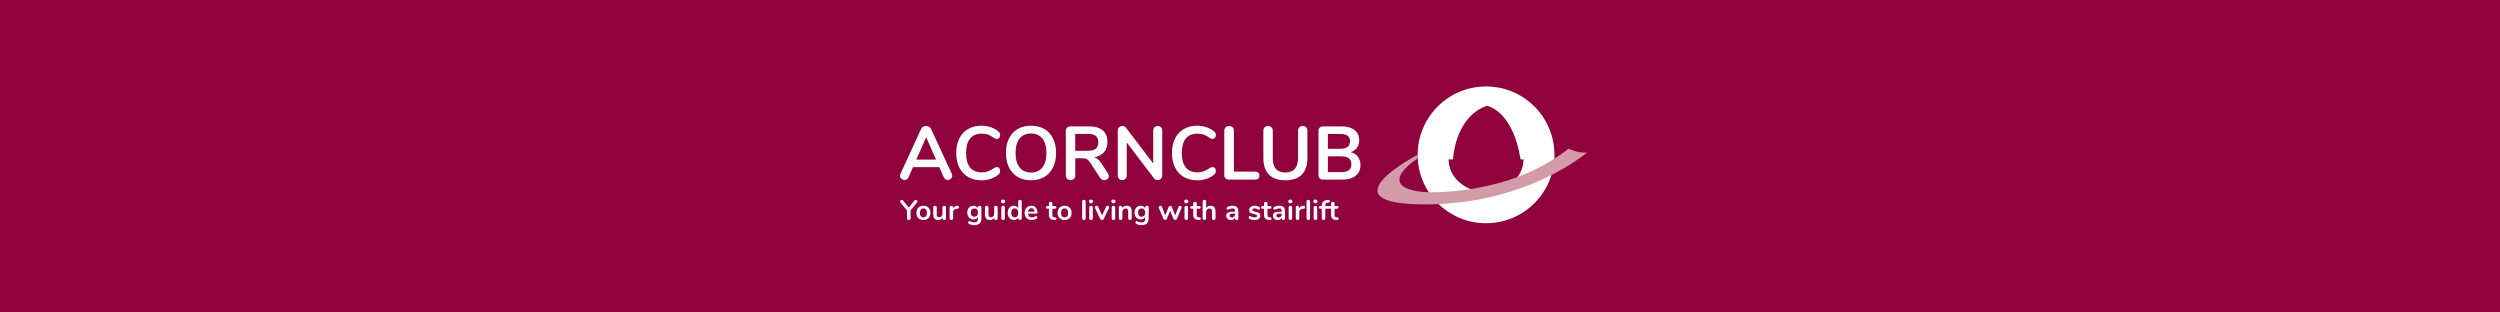 <svg width="800" height="100" viewBox="0 0 800 100" fill="none" xmlns="http://www.w3.org/2000/svg">
<rect width="800" height="100" fill="#8F023D"/>
<path d="M304.723 56.244C304.723 56.615 304.576 56.928 304.28 57.188C303.984 57.445 303.647 57.576 303.263 57.576C303.009 57.576 302.769 57.507 302.544 57.371C302.321 57.235 302.145 57.02 302.018 56.731L300.583 53.493H292.162L290.726 56.731C290.599 57.02 290.423 57.235 290.201 57.371C289.978 57.507 289.731 57.576 289.46 57.576C289.093 57.576 288.758 57.447 288.455 57.188C288.152 56.931 288 56.617 288 56.244C288 56.034 288.049 55.825 288.144 55.617L294.746 41.289C294.891 40.968 295.108 40.721 295.404 40.553C295.7 40.385 296.013 40.299 296.348 40.299C296.683 40.299 296.998 40.383 297.292 40.553C297.588 40.721 297.805 40.968 297.949 41.289L304.576 55.617C304.674 55.827 304.723 56.034 304.723 56.244ZM293.216 51.075H299.531L296.375 43.9L293.216 51.075Z" fill="white"/>
<path d="M309.782 56.633C308.562 55.924 307.625 54.908 306.97 53.587C306.317 52.266 305.989 50.72 305.989 48.949C305.989 47.178 306.317 45.634 306.97 44.323C307.623 43.011 308.562 41.998 309.782 41.29C311.002 40.581 312.425 40.227 314.051 40.227C315.102 40.227 316.093 40.386 317.017 40.699C317.941 41.013 318.763 41.47 319.482 42.065C319.69 42.226 319.831 42.396 319.912 42.572C319.993 42.749 320.032 42.967 320.032 43.224C320.032 43.579 319.937 43.876 319.746 44.118C319.555 44.36 319.323 44.481 319.051 44.481C318.731 44.481 318.406 44.367 318.071 44.142C317.386 43.626 316.748 43.268 316.156 43.068C315.567 42.868 314.912 42.767 314.195 42.767C312.537 42.767 311.281 43.29 310.427 44.337C309.574 45.385 309.148 46.923 309.148 48.954C309.148 50.999 309.574 52.545 310.427 53.592C311.281 54.639 312.535 55.163 314.195 55.163C314.88 55.163 315.516 55.059 316.098 54.849C316.68 54.639 317.337 54.286 318.071 53.787C318.23 53.691 318.389 53.609 318.55 53.545C318.709 53.481 318.878 53.449 319.051 53.449C319.323 53.449 319.553 53.57 319.746 53.812C319.937 54.054 320.032 54.353 320.032 54.706C320.032 54.948 319.993 55.16 319.912 55.346C319.831 55.531 319.69 55.704 319.482 55.864C318.763 56.46 317.944 56.916 317.017 57.23C316.093 57.544 315.102 57.702 314.051 57.702C312.425 57.694 311.002 57.341 309.782 56.633Z" fill="white"/>
<path d="M325.665 56.633C324.461 55.924 323.532 54.908 322.877 53.587C322.224 52.266 321.896 50.72 321.896 48.949C321.896 47.178 322.219 45.634 322.865 44.323C323.51 43.011 324.439 41.998 325.652 41.29C326.865 40.581 328.291 40.227 329.934 40.227C331.577 40.227 333 40.583 334.203 41.29C335.406 41.998 336.333 43.009 336.978 44.323C337.624 45.637 337.947 47.178 337.947 48.949C337.947 50.722 337.619 52.268 336.966 53.587C336.313 54.908 335.384 55.924 334.179 56.633C332.976 57.341 331.56 57.694 329.934 57.694C328.291 57.694 326.868 57.341 325.665 56.633ZM333.558 53.587C334.426 52.508 334.861 50.962 334.861 48.949C334.861 46.936 334.426 45.392 333.558 44.323C332.687 43.251 331.479 42.715 329.934 42.715C328.371 42.715 327.156 43.251 326.286 44.323C325.415 45.395 324.982 46.936 324.982 48.949C324.982 50.962 325.418 52.508 326.286 53.587C327.154 54.666 328.371 55.205 329.934 55.205C331.482 55.205 332.69 54.666 333.558 53.587Z" fill="white"/>
<path d="M354.837 56.366C354.837 56.736 354.69 57.043 354.394 57.285C354.098 57.527 353.751 57.648 353.355 57.648C353.101 57.648 352.856 57.589 352.626 57.468C352.394 57.346 352.198 57.166 352.039 56.924L348.858 52.044C348.538 51.527 348.2 51.167 347.841 50.957C347.482 50.747 347.015 50.643 346.442 50.643H344.097V56.055C344.097 56.539 343.961 56.922 343.692 57.203C343.42 57.485 343.053 57.626 342.591 57.626C342.129 57.626 341.757 57.485 341.479 57.203C341.2 56.922 341.061 56.539 341.061 56.055V41.917C341.061 41.45 341.193 41.087 341.454 40.83C341.718 40.574 342.08 40.443 342.542 40.443H348.523C350.438 40.443 351.893 40.875 352.888 41.734C353.886 42.596 354.382 43.841 354.382 45.466C354.382 46.788 354.01 47.87 353.269 48.717C352.528 49.561 351.479 50.107 350.125 50.347C350.587 50.46 350.993 50.66 351.345 50.952C351.695 51.241 352.039 51.644 352.374 52.16L354.551 55.519C354.741 55.81 354.837 56.092 354.837 56.366ZM350.651 47.583C351.193 47.141 351.465 46.459 351.465 45.541C351.465 44.607 351.193 43.925 350.651 43.498C350.108 43.071 349.254 42.858 348.09 42.858H344.071V48.247H348.09C349.254 48.247 350.108 48.025 350.651 47.583Z" fill="white"/>
<path d="M371.519 40.743C371.783 41.025 371.913 41.4 371.913 41.867V56.049C371.913 56.516 371.779 56.893 371.507 57.185C371.236 57.474 370.886 57.62 370.456 57.62C369.945 57.62 369.553 57.434 369.284 57.064L360.553 45.586V56.049C360.553 56.516 360.426 56.893 360.171 57.185C359.917 57.474 359.565 57.62 359.12 57.62C358.672 57.62 358.323 57.474 358.068 57.185C357.814 56.896 357.685 56.516 357.685 56.049V41.867C357.685 41.4 357.819 41.025 358.09 40.743C358.362 40.461 358.721 40.321 359.166 40.321C359.66 40.321 360.044 40.506 360.316 40.876L369.023 52.304V41.867C369.023 41.4 369.155 41.025 369.417 40.743C369.681 40.461 370.028 40.321 370.458 40.321C370.901 40.321 371.258 40.461 371.519 40.743Z" fill="white"/>
<path d="M378.816 56.633C377.596 55.924 376.66 54.908 376.007 53.587C375.354 52.266 375.026 50.72 375.026 48.949C375.026 47.178 375.354 45.634 376.007 44.323C376.66 43.011 377.596 41.998 378.816 41.29C380.037 40.581 381.46 40.227 383.086 40.227C384.137 40.227 385.127 40.386 386.052 40.699C386.976 41.013 387.798 41.47 388.516 42.065C388.724 42.226 388.866 42.396 388.947 42.572C389.027 42.749 389.067 42.967 389.067 43.224C389.067 43.579 388.971 43.876 388.78 44.118C388.59 44.36 388.357 44.481 388.086 44.481C387.768 44.481 387.441 44.367 387.106 44.142C386.421 43.626 385.783 43.268 385.191 43.068C384.602 42.868 383.946 42.767 383.23 42.767C381.572 42.767 380.315 43.29 379.462 44.337C378.609 45.385 378.183 46.923 378.183 48.954C378.183 50.999 378.609 52.545 379.462 53.592C380.315 54.639 381.57 55.163 383.23 55.163C383.915 55.163 384.55 55.059 385.132 54.849C385.714 54.639 386.372 54.286 387.106 53.787C387.264 53.691 387.423 53.609 387.585 53.545C387.744 53.481 387.912 53.449 388.086 53.449C388.357 53.449 388.587 53.57 388.78 53.812C388.971 54.054 389.067 54.353 389.067 54.706C389.067 54.948 389.027 55.16 388.947 55.346C388.866 55.531 388.724 55.704 388.516 55.864C387.798 56.46 386.978 56.916 386.052 57.23C385.127 57.544 384.137 57.702 383.086 57.702C381.46 57.694 380.037 57.341 378.816 56.633Z" fill="white"/>
<path d="M392.152 57.089C391.898 56.832 391.769 56.476 391.769 56.026V41.867C391.769 41.4 391.908 41.025 392.187 40.743C392.465 40.461 392.837 40.321 393.299 40.321C393.778 40.321 394.155 40.461 394.436 40.743C394.715 41.025 394.854 41.4 394.854 41.867V54.915H401.576C402.532 54.915 403.012 55.342 403.012 56.197C403.012 57.051 402.532 57.476 401.576 57.476H393.228C392.766 57.476 392.407 57.348 392.152 57.089Z" fill="white"/>
<path d="M406.073 55.881C404.877 54.673 404.278 52.91 404.278 50.59V41.867C404.278 41.4 404.413 41.025 404.684 40.743C404.956 40.461 405.322 40.321 405.785 40.321C406.247 40.321 406.613 40.461 406.885 40.743C407.156 41.025 407.291 41.4 407.291 41.867V50.758C407.291 52.225 407.633 53.332 408.32 54.08C409.005 54.829 410.01 55.204 411.335 55.204C412.643 55.204 413.638 54.826 414.326 54.068C415.01 53.312 415.355 52.208 415.355 50.758V41.867C415.355 41.4 415.489 41.025 415.761 40.743C416.032 40.461 416.399 40.321 416.861 40.321C417.323 40.321 417.69 40.461 417.962 40.743C418.233 41.025 418.367 41.4 418.367 41.867V50.59C418.367 52.895 417.768 54.653 416.573 55.871C415.377 57.089 413.631 57.696 411.335 57.696C409.024 57.694 407.269 57.089 406.073 55.881Z" fill="white"/>
<path d="M434.55 50.181C435.083 50.905 435.352 51.792 435.352 52.839C435.352 54.289 434.839 55.425 433.809 56.245C432.78 57.067 431.364 57.477 429.565 57.477H423.393C422.931 57.477 422.566 57.349 422.305 57.09C422.041 56.833 421.911 56.47 421.911 56.003V41.917C421.911 41.45 422.043 41.087 422.305 40.83C422.569 40.574 422.931 40.443 423.393 40.443H429.325C431.078 40.443 432.455 40.833 433.452 41.613C434.45 42.394 434.946 43.486 434.946 44.888C434.946 45.79 434.712 46.573 434.24 47.232C433.77 47.892 433.12 48.376 432.291 48.682C433.264 48.956 434.017 49.455 434.55 50.181ZM424.924 47.62H428.824C430.944 47.62 432.005 46.822 432.005 45.227C432.005 44.422 431.741 43.826 431.215 43.439C430.689 43.051 429.892 42.858 428.824 42.858H424.924V47.62ZM431.67 54.457C432.181 54.054 432.435 53.427 432.435 52.572C432.435 51.718 432.176 51.083 431.658 50.663C431.139 50.243 430.33 50.036 429.23 50.036H424.924V55.062H429.23C430.345 55.062 431.159 54.859 431.67 54.457Z" fill="white"/>
<path d="M292.644 64.153C292.752 64.021 292.881 63.955 293.031 63.955C293.169 63.955 293.292 64.009 293.4 64.117C293.508 64.219 293.562 64.342 293.562 64.486C293.562 64.606 293.517 64.72 293.427 64.828L291.384 67.321V69.814C291.384 70 291.33 70.144 291.222 70.246C291.114 70.348 290.976 70.399 290.808 70.399C290.634 70.399 290.493 70.348 290.385 70.246C290.277 70.144 290.223 70 290.223 69.814V67.321L288.18 64.828C288.09 64.72 288.045 64.606 288.045 64.486C288.045 64.342 288.099 64.219 288.207 64.117C288.315 64.009 288.438 63.955 288.576 63.955C288.726 63.955 288.855 64.021 288.963 64.153L290.808 66.439L292.644 64.153ZM295.496 70.417C295.046 70.417 294.65 70.324 294.308 70.138C293.972 69.952 293.711 69.685 293.525 69.337C293.339 68.989 293.246 68.584 293.246 68.122C293.246 67.66 293.339 67.258 293.525 66.916C293.711 66.568 293.972 66.301 294.308 66.115C294.65 65.929 295.046 65.836 295.496 65.836C295.946 65.836 296.339 65.929 296.675 66.115C297.017 66.301 297.278 66.568 297.458 66.916C297.644 67.258 297.737 67.66 297.737 68.122C297.737 68.584 297.644 68.989 297.458 69.337C297.278 69.685 297.017 69.952 296.675 70.138C296.339 70.324 295.946 70.417 295.496 70.417ZM295.487 69.544C295.853 69.544 296.132 69.424 296.324 69.184C296.516 68.944 296.612 68.59 296.612 68.122C296.612 67.66 296.516 67.309 296.324 67.069C296.132 66.823 295.856 66.7 295.496 66.7C295.136 66.7 294.857 66.823 294.659 67.069C294.467 67.309 294.371 67.66 294.371 68.122C294.371 68.59 294.467 68.944 294.659 69.184C294.851 69.424 295.127 69.544 295.487 69.544ZM302.14 65.854C302.314 65.854 302.452 65.902 302.554 65.998C302.656 66.094 302.707 66.223 302.707 66.385V69.877C302.707 70.033 302.653 70.159 302.545 70.255C302.443 70.351 302.308 70.399 302.14 70.399C301.978 70.399 301.849 70.354 301.753 70.264C301.657 70.174 301.609 70.051 301.609 69.895V69.67C301.471 69.91 301.285 70.096 301.051 70.228C300.817 70.354 300.553 70.417 300.259 70.417C299.179 70.417 298.639 69.811 298.639 68.599V66.385C298.639 66.223 298.69 66.094 298.792 65.998C298.894 65.902 299.029 65.854 299.197 65.854C299.371 65.854 299.509 65.902 299.611 65.998C299.713 66.094 299.764 66.223 299.764 66.385V68.608C299.764 68.92 299.827 69.151 299.953 69.301C300.079 69.451 300.277 69.526 300.547 69.526C300.859 69.526 301.108 69.424 301.294 69.22C301.486 69.01 301.582 68.734 301.582 68.392V66.385C301.582 66.223 301.633 66.094 301.735 65.998C301.837 65.902 301.972 65.854 302.14 65.854ZM306.335 65.854C306.491 65.842 306.614 65.875 306.704 65.953C306.794 66.031 306.839 66.148 306.839 66.304C306.839 66.466 306.8 66.586 306.722 66.664C306.644 66.742 306.503 66.793 306.299 66.817L306.029 66.844C305.675 66.88 305.414 67 305.246 67.204C305.084 67.408 305.003 67.663 305.003 67.969V69.859C305.003 70.033 304.949 70.168 304.841 70.264C304.733 70.354 304.598 70.399 304.436 70.399C304.274 70.399 304.139 70.354 304.031 70.264C303.929 70.168 303.878 70.033 303.878 69.859V66.376C303.878 66.208 303.929 66.079 304.031 65.989C304.139 65.899 304.271 65.854 304.427 65.854C304.583 65.854 304.709 65.899 304.805 65.989C304.901 66.073 304.949 66.196 304.949 66.358V66.718C305.063 66.454 305.231 66.25 305.453 66.106C305.681 65.962 305.933 65.881 306.209 65.863L306.335 65.854ZM313.493 65.854C313.661 65.854 313.796 65.902 313.898 65.998C314 66.094 314.051 66.223 314.051 66.385V69.94C314.051 70.63 313.859 71.152 313.475 71.506C313.091 71.86 312.524 72.037 311.774 72.037C311.12 72.037 310.574 71.914 310.136 71.668C309.914 71.536 309.803 71.377 309.803 71.191C309.803 71.059 309.833 70.954 309.893 70.876C309.959 70.798 310.043 70.759 310.145 70.759C310.199 70.759 310.265 70.771 310.343 70.795C310.421 70.825 310.502 70.858 310.586 70.894C310.802 70.984 310.994 71.053 311.162 71.101C311.336 71.149 311.534 71.173 311.756 71.173C312.542 71.173 312.935 70.789 312.935 70.021V69.445C312.803 69.691 312.611 69.883 312.359 70.021C312.107 70.153 311.819 70.219 311.495 70.219C311.111 70.219 310.769 70.129 310.469 69.949C310.175 69.763 309.944 69.505 309.776 69.175C309.608 68.845 309.524 68.464 309.524 68.032C309.524 67.6 309.605 67.219 309.767 66.889C309.935 66.553 310.169 66.295 310.469 66.115C310.769 65.929 311.111 65.836 311.495 65.836C311.819 65.836 312.107 65.905 312.359 66.043C312.611 66.175 312.803 66.364 312.935 66.61V66.376C312.935 66.22 312.986 66.094 313.088 65.998C313.19 65.902 313.325 65.854 313.493 65.854ZM311.792 69.346C312.152 69.346 312.431 69.229 312.629 68.995C312.833 68.761 312.935 68.44 312.935 68.032C312.935 67.618 312.833 67.294 312.629 67.06C312.431 66.826 312.152 66.709 311.792 66.709C311.438 66.709 311.159 66.826 310.955 67.06C310.751 67.294 310.649 67.618 310.649 68.032C310.649 68.44 310.751 68.761 310.955 68.995C311.159 69.229 311.438 69.346 311.792 69.346ZM318.69 65.854C318.864 65.854 319.002 65.902 319.104 65.998C319.206 66.094 319.257 66.223 319.257 66.385V69.877C319.257 70.033 319.203 70.159 319.095 70.255C318.993 70.351 318.858 70.399 318.69 70.399C318.528 70.399 318.399 70.354 318.303 70.264C318.207 70.174 318.159 70.051 318.159 69.895V69.67C318.021 69.91 317.835 70.096 317.601 70.228C317.367 70.354 317.103 70.417 316.809 70.417C315.729 70.417 315.189 69.811 315.189 68.599V66.385C315.189 66.223 315.24 66.094 315.342 65.998C315.444 65.902 315.579 65.854 315.747 65.854C315.921 65.854 316.059 65.902 316.161 65.998C316.263 66.094 316.314 66.223 316.314 66.385V68.608C316.314 68.92 316.377 69.151 316.503 69.301C316.629 69.451 316.827 69.526 317.097 69.526C317.409 69.526 317.658 69.424 317.844 69.22C318.036 69.01 318.132 68.734 318.132 68.392V66.385C318.132 66.223 318.183 66.094 318.285 65.998C318.387 65.902 318.522 65.854 318.69 65.854ZM320.986 70.399C320.824 70.399 320.689 70.354 320.581 70.264C320.479 70.168 320.428 70.033 320.428 69.859V66.385C320.428 66.211 320.479 66.079 320.581 65.989C320.689 65.899 320.824 65.854 320.986 65.854C321.148 65.854 321.283 65.899 321.391 65.989C321.499 66.079 321.553 66.211 321.553 66.385V69.859C321.553 70.033 321.499 70.168 321.391 70.264C321.283 70.354 321.148 70.399 320.986 70.399ZM320.986 65.053C320.782 65.053 320.62 64.999 320.5 64.891C320.38 64.777 320.32 64.63 320.32 64.45C320.32 64.27 320.38 64.126 320.5 64.018C320.62 63.91 320.782 63.856 320.986 63.856C321.184 63.856 321.343 63.91 321.463 64.018C321.589 64.126 321.652 64.27 321.652 64.45C321.652 64.63 321.592 64.777 321.472 64.891C321.352 64.999 321.19 65.053 320.986 65.053ZM326.385 63.955C326.553 63.955 326.691 64.003 326.799 64.099C326.907 64.195 326.961 64.321 326.961 64.477V69.859C326.961 70.021 326.91 70.15 326.808 70.246C326.706 70.342 326.571 70.39 326.403 70.39C326.235 70.39 326.1 70.342 325.998 70.246C325.896 70.15 325.845 70.021 325.845 69.859V69.634C325.713 69.88 325.521 70.072 325.269 70.21C325.023 70.348 324.741 70.417 324.423 70.417C324.045 70.417 323.706 70.321 323.406 70.129C323.112 69.937 322.881 69.667 322.713 69.319C322.551 68.965 322.47 68.56 322.47 68.104C322.47 67.648 322.551 67.249 322.713 66.907C322.881 66.565 323.112 66.301 323.406 66.115C323.7 65.929 324.039 65.836 324.423 65.836C324.741 65.836 325.023 65.902 325.269 66.034C325.515 66.166 325.704 66.352 325.836 66.592V64.459C325.836 64.309 325.884 64.189 325.98 64.099C326.082 64.003 326.217 63.955 326.385 63.955ZM324.72 69.544C325.08 69.544 325.356 69.421 325.548 69.175C325.746 68.929 325.845 68.578 325.845 68.122C325.845 67.666 325.746 67.318 325.548 67.078C325.356 66.832 325.083 66.709 324.729 66.709C324.369 66.709 324.09 66.829 323.892 67.069C323.694 67.309 323.595 67.654 323.595 68.104C323.595 68.56 323.694 68.914 323.892 69.166C324.09 69.418 324.366 69.544 324.72 69.544ZM331.601 69.139C331.703 69.139 331.784 69.178 331.844 69.256C331.91 69.334 331.943 69.439 331.943 69.571C331.943 69.757 331.832 69.913 331.61 70.039C331.406 70.153 331.175 70.246 330.917 70.318C330.659 70.384 330.413 70.417 330.179 70.417C329.471 70.417 328.91 70.213 328.496 69.805C328.082 69.397 327.875 68.839 327.875 68.131C327.875 67.681 327.965 67.282 328.145 66.934C328.325 66.586 328.577 66.316 328.901 66.124C329.231 65.932 329.603 65.836 330.017 65.836C330.413 65.836 330.758 65.923 331.052 66.097C331.346 66.271 331.574 66.517 331.736 66.835C331.898 67.153 331.979 67.528 331.979 67.96C331.979 68.218 331.865 68.347 331.637 68.347H328.982C329.018 68.761 329.135 69.067 329.333 69.265C329.531 69.457 329.819 69.553 330.197 69.553C330.389 69.553 330.557 69.529 330.701 69.481C330.851 69.433 331.019 69.367 331.205 69.283C331.385 69.187 331.517 69.139 331.601 69.139ZM330.044 66.628C329.738 66.628 329.492 66.724 329.306 66.916C329.126 67.108 329.018 67.384 328.982 67.744H331.016C331.004 67.378 330.914 67.102 330.746 66.916C330.578 66.724 330.344 66.628 330.044 66.628ZM337.629 69.562C337.929 69.58 338.079 69.715 338.079 69.967C338.079 70.111 338.019 70.222 337.899 70.3C337.785 70.372 337.62 70.402 337.404 70.39L337.161 70.372C336.153 70.3 335.649 69.76 335.649 68.752V66.79H335.199C335.037 66.79 334.911 66.754 334.821 66.682C334.737 66.61 334.695 66.505 334.695 66.367C334.695 66.229 334.737 66.124 334.821 66.052C334.911 65.98 335.037 65.944 335.199 65.944H335.649V65.116C335.649 64.954 335.7 64.825 335.802 64.729C335.904 64.633 336.042 64.585 336.216 64.585C336.384 64.585 336.519 64.633 336.621 64.729C336.723 64.825 336.774 64.954 336.774 65.116V65.944H337.539C337.701 65.944 337.824 65.98 337.908 66.052C337.998 66.124 338.043 66.229 338.043 66.367C338.043 66.505 337.998 66.61 337.908 66.682C337.824 66.754 337.701 66.79 337.539 66.79H336.774V68.833C336.774 69.277 336.978 69.514 337.386 69.544L337.629 69.562ZM340.672 70.417C340.222 70.417 339.826 70.324 339.484 70.138C339.148 69.952 338.887 69.685 338.701 69.337C338.515 68.989 338.422 68.584 338.422 68.122C338.422 67.66 338.515 67.258 338.701 66.916C338.887 66.568 339.148 66.301 339.484 66.115C339.826 65.929 340.222 65.836 340.672 65.836C341.122 65.836 341.515 65.929 341.851 66.115C342.193 66.301 342.454 66.568 342.634 66.916C342.82 67.258 342.913 67.66 342.913 68.122C342.913 68.584 342.82 68.989 342.634 69.337C342.454 69.685 342.193 69.952 341.851 70.138C341.515 70.324 341.122 70.417 340.672 70.417ZM340.663 69.544C341.029 69.544 341.308 69.424 341.5 69.184C341.692 68.944 341.788 68.59 341.788 68.122C341.788 67.66 341.692 67.309 341.5 67.069C341.308 66.823 341.032 66.7 340.672 66.7C340.312 66.7 340.033 66.823 339.835 67.069C339.643 67.309 339.547 67.66 339.547 68.122C339.547 68.59 339.643 68.944 339.835 69.184C340.027 69.424 340.303 69.544 340.663 69.544ZM346.843 70.399C346.681 70.399 346.546 70.354 346.438 70.264C346.336 70.168 346.285 70.033 346.285 69.859V64.486C346.285 64.312 346.336 64.18 346.438 64.09C346.546 64 346.681 63.955 346.843 63.955C347.005 63.955 347.14 64 347.248 64.09C347.356 64.18 347.41 64.312 347.41 64.486V69.859C347.41 70.033 347.356 70.168 347.248 70.264C347.14 70.354 347.005 70.399 346.843 70.399ZM349.128 70.399C348.966 70.399 348.831 70.354 348.723 70.264C348.621 70.168 348.57 70.033 348.57 69.859V66.385C348.57 66.211 348.621 66.079 348.723 65.989C348.831 65.899 348.966 65.854 349.128 65.854C349.29 65.854 349.425 65.899 349.533 65.989C349.641 66.079 349.695 66.211 349.695 66.385V69.859C349.695 70.033 349.641 70.168 349.533 70.264C349.425 70.354 349.29 70.399 349.128 70.399ZM349.128 65.053C348.924 65.053 348.762 64.999 348.642 64.891C348.522 64.777 348.462 64.63 348.462 64.45C348.462 64.27 348.522 64.126 348.642 64.018C348.762 63.91 348.924 63.856 349.128 63.856C349.326 63.856 349.485 63.91 349.605 64.018C349.731 64.126 349.794 64.27 349.794 64.45C349.794 64.63 349.734 64.777 349.614 64.891C349.494 64.999 349.332 65.053 349.128 65.053ZM353.925 66.178C353.973 66.07 354.036 65.989 354.114 65.935C354.198 65.881 354.288 65.854 354.384 65.854C354.522 65.854 354.645 65.902 354.753 65.998C354.867 66.088 354.924 66.202 354.924 66.34C354.924 66.412 354.906 66.484 354.87 66.556L353.205 70.039C353.151 70.153 353.073 70.24 352.971 70.3C352.875 70.36 352.767 70.39 352.647 70.39C352.533 70.39 352.422 70.36 352.314 70.3C352.212 70.24 352.134 70.153 352.08 70.039L350.406 66.556C350.376 66.496 350.361 66.427 350.361 66.349C350.361 66.211 350.418 66.094 350.532 65.998C350.652 65.902 350.787 65.854 350.937 65.854C351.153 65.854 351.312 65.959 351.414 66.169L352.674 68.95L353.925 66.178ZM356.3 70.399C356.138 70.399 356.003 70.354 355.895 70.264C355.793 70.168 355.742 70.033 355.742 69.859V66.385C355.742 66.211 355.793 66.079 355.895 65.989C356.003 65.899 356.138 65.854 356.3 65.854C356.462 65.854 356.597 65.899 356.705 65.989C356.813 66.079 356.867 66.211 356.867 66.385V69.859C356.867 70.033 356.813 70.168 356.705 70.264C356.597 70.354 356.462 70.399 356.3 70.399ZM356.3 65.053C356.096 65.053 355.934 64.999 355.814 64.891C355.694 64.777 355.634 64.63 355.634 64.45C355.634 64.27 355.694 64.126 355.814 64.018C355.934 63.91 356.096 63.856 356.3 63.856C356.498 63.856 356.657 63.91 356.777 64.018C356.903 64.126 356.966 64.27 356.966 64.45C356.966 64.63 356.906 64.777 356.786 64.891C356.666 64.999 356.504 65.053 356.3 65.053ZM360.583 65.836C361.111 65.836 361.504 65.986 361.762 66.286C362.02 66.586 362.149 67.039 362.149 67.645V69.859C362.149 70.027 362.098 70.159 361.996 70.255C361.9 70.351 361.765 70.399 361.591 70.399C361.417 70.399 361.279 70.351 361.177 70.255C361.075 70.159 361.024 70.027 361.024 69.859V67.708C361.024 67.366 360.958 67.117 360.826 66.961C360.7 66.805 360.499 66.727 360.223 66.727C359.899 66.727 359.638 66.829 359.44 67.033C359.248 67.237 359.152 67.51 359.152 67.852V69.859C359.152 70.027 359.101 70.159 358.999 70.255C358.897 70.351 358.759 70.399 358.585 70.399C358.411 70.399 358.273 70.351 358.171 70.255C358.075 70.159 358.027 70.027 358.027 69.859V66.376C358.027 66.22 358.078 66.094 358.18 65.998C358.282 65.902 358.42 65.854 358.594 65.854C358.75 65.854 358.876 65.902 358.972 65.998C359.074 66.088 359.125 66.208 359.125 66.358V66.601C359.275 66.355 359.476 66.166 359.728 66.034C359.98 65.902 360.265 65.836 360.583 65.836ZM367.018 65.854C367.186 65.854 367.321 65.902 367.423 65.998C367.525 66.094 367.576 66.223 367.576 66.385V69.94C367.576 70.63 367.384 71.152 367 71.506C366.616 71.86 366.049 72.037 365.299 72.037C364.645 72.037 364.099 71.914 363.661 71.668C363.439 71.536 363.328 71.377 363.328 71.191C363.328 71.059 363.358 70.954 363.418 70.876C363.484 70.798 363.568 70.759 363.67 70.759C363.724 70.759 363.79 70.771 363.868 70.795C363.946 70.825 364.027 70.858 364.111 70.894C364.327 70.984 364.519 71.053 364.687 71.101C364.861 71.149 365.059 71.173 365.281 71.173C366.067 71.173 366.46 70.789 366.46 70.021V69.445C366.328 69.691 366.136 69.883 365.884 70.021C365.632 70.153 365.344 70.219 365.02 70.219C364.636 70.219 364.294 70.129 363.994 69.949C363.7 69.763 363.469 69.505 363.301 69.175C363.133 68.845 363.049 68.464 363.049 68.032C363.049 67.6 363.13 67.219 363.292 66.889C363.46 66.553 363.694 66.295 363.994 66.115C364.294 65.929 364.636 65.836 365.02 65.836C365.344 65.836 365.632 65.905 365.884 66.043C366.136 66.175 366.328 66.364 366.46 66.61V66.376C366.46 66.22 366.511 66.094 366.613 65.998C366.715 65.902 366.85 65.854 367.018 65.854ZM365.317 69.346C365.677 69.346 365.956 69.229 366.154 68.995C366.358 68.761 366.46 68.44 366.46 68.032C366.46 67.618 366.358 67.294 366.154 67.06C365.956 66.826 365.677 66.709 365.317 66.709C364.963 66.709 364.684 66.826 364.48 67.06C364.276 67.294 364.174 67.618 364.174 68.032C364.174 68.44 364.276 68.761 364.48 68.995C364.684 69.229 364.963 69.346 365.317 69.346ZM377.134 66.187C377.176 66.079 377.236 65.998 377.314 65.944C377.398 65.89 377.488 65.863 377.584 65.863C377.722 65.863 377.845 65.911 377.953 66.007C378.067 66.097 378.124 66.211 378.124 66.349C378.124 66.427 378.109 66.496 378.079 66.556L376.594 70.039C376.546 70.153 376.471 70.24 376.369 70.3C376.273 70.36 376.165 70.39 376.045 70.39C375.931 70.39 375.823 70.36 375.721 70.3C375.625 70.24 375.553 70.153 375.505 70.039L374.434 67.465L373.399 70.039C373.351 70.153 373.276 70.24 373.174 70.3C373.078 70.36 372.97 70.39 372.85 70.39C372.736 70.39 372.628 70.36 372.526 70.3C372.424 70.24 372.349 70.153 372.301 70.039L370.825 66.556C370.795 66.478 370.78 66.412 370.78 66.358C370.78 66.22 370.84 66.103 370.96 66.007C371.08 65.905 371.212 65.854 371.356 65.854C371.458 65.854 371.551 65.881 371.635 65.935C371.719 65.989 371.782 66.07 371.824 66.178L372.886 68.923L373.975 66.205C374.023 66.091 374.092 66.007 374.182 65.953C374.272 65.893 374.371 65.863 374.479 65.863C374.587 65.863 374.686 65.893 374.776 65.953C374.866 66.007 374.935 66.091 374.983 66.205L376.081 68.932L377.134 66.187ZM379.6 70.399C379.438 70.399 379.303 70.354 379.195 70.264C379.093 70.168 379.042 70.033 379.042 69.859V66.385C379.042 66.211 379.093 66.079 379.195 65.989C379.303 65.899 379.438 65.854 379.6 65.854C379.762 65.854 379.897 65.899 380.005 65.989C380.113 66.079 380.167 66.211 380.167 66.385V69.859C380.167 70.033 380.113 70.168 380.005 70.264C379.897 70.354 379.762 70.399 379.6 70.399ZM379.6 65.053C379.396 65.053 379.234 64.999 379.114 64.891C378.994 64.777 378.934 64.63 378.934 64.45C378.934 64.27 378.994 64.126 379.114 64.018C379.234 63.91 379.396 63.856 379.6 63.856C379.798 63.856 379.957 63.91 380.077 64.018C380.203 64.126 380.266 64.27 380.266 64.45C380.266 64.63 380.206 64.777 380.086 64.891C379.966 64.999 379.804 65.053 379.6 65.053ZM383.807 69.562C384.107 69.58 384.257 69.715 384.257 69.967C384.257 70.111 384.197 70.222 384.077 70.3C383.963 70.372 383.798 70.402 383.582 70.39L383.339 70.372C382.331 70.3 381.827 69.76 381.827 68.752V66.79H381.377C381.215 66.79 381.089 66.754 380.999 66.682C380.915 66.61 380.873 66.505 380.873 66.367C380.873 66.229 380.915 66.124 380.999 66.052C381.089 65.98 381.215 65.944 381.377 65.944H381.827V65.116C381.827 64.954 381.878 64.825 381.98 64.729C382.082 64.633 382.22 64.585 382.394 64.585C382.562 64.585 382.697 64.633 382.799 64.729C382.901 64.825 382.952 64.954 382.952 65.116V65.944H383.717C383.879 65.944 384.002 65.98 384.086 66.052C384.176 66.124 384.221 66.229 384.221 66.367C384.221 66.505 384.176 66.61 384.086 66.682C384.002 66.754 383.879 66.79 383.717 66.79H382.952V68.833C382.952 69.277 383.156 69.514 383.564 69.544L383.807 69.562ZM387.417 65.836C388.449 65.836 388.965 66.439 388.965 67.645V69.859C388.965 70.027 388.914 70.159 388.812 70.255C388.716 70.351 388.581 70.399 388.407 70.399C388.233 70.399 388.095 70.351 387.993 70.255C387.891 70.159 387.84 70.027 387.84 69.859V67.645C387.84 67.327 387.774 67.096 387.642 66.952C387.516 66.802 387.315 66.727 387.039 66.727C386.715 66.727 386.454 66.829 386.256 67.033C386.064 67.237 385.968 67.51 385.968 67.852V69.859C385.968 70.027 385.917 70.159 385.815 70.255C385.713 70.351 385.575 70.399 385.401 70.399C385.227 70.399 385.089 70.351 384.987 70.255C384.891 70.159 384.843 70.027 384.843 69.859V64.477C384.843 64.321 384.894 64.195 384.996 64.099C385.104 64.003 385.242 63.955 385.41 63.955C385.578 63.955 385.713 64 385.815 64.09C385.917 64.18 385.968 64.303 385.968 64.459V66.556C386.118 66.322 386.316 66.145 386.562 66.025C386.814 65.899 387.099 65.836 387.417 65.836ZM394.459 65.836C395.071 65.836 395.524 65.989 395.818 66.295C396.118 66.595 396.268 67.054 396.268 67.672V69.868C396.268 70.03 396.22 70.159 396.124 70.255C396.028 70.345 395.896 70.39 395.728 70.39C395.572 70.39 395.443 70.342 395.341 70.246C395.245 70.15 395.197 70.024 395.197 69.868V69.67C395.095 69.904 394.933 70.087 394.711 70.219C394.495 70.351 394.243 70.417 393.955 70.417C393.661 70.417 393.394 70.357 393.154 70.237C392.914 70.117 392.725 69.952 392.587 69.742C392.449 69.532 392.38 69.298 392.38 69.04C392.38 68.716 392.461 68.461 392.623 68.275C392.791 68.089 393.061 67.954 393.433 67.87C393.805 67.786 394.318 67.744 394.972 67.744H395.197V67.537C395.197 67.243 395.134 67.03 395.008 66.898C394.882 66.76 394.678 66.691 394.396 66.691C394.222 66.691 394.045 66.718 393.865 66.772C393.685 66.82 393.472 66.892 393.226 66.988C393.07 67.066 392.956 67.105 392.884 67.105C392.776 67.105 392.686 67.066 392.614 66.988C392.548 66.91 392.515 66.808 392.515 66.682C392.515 66.58 392.539 66.493 392.587 66.421C392.641 66.343 392.728 66.271 392.848 66.205C393.058 66.091 393.307 66.001 393.595 65.935C393.889 65.869 394.177 65.836 394.459 65.836ZM394.18 69.607C394.48 69.607 394.723 69.508 394.909 69.31C395.101 69.106 395.197 68.845 395.197 68.527V68.338H395.035C394.633 68.338 394.321 68.356 394.099 68.392C393.877 68.428 393.718 68.491 393.622 68.581C393.526 68.671 393.478 68.794 393.478 68.95C393.478 69.142 393.544 69.301 393.676 69.427C393.814 69.547 393.982 69.607 394.18 69.607ZM401.448 70.417C400.794 70.417 400.266 70.288 399.864 70.03C399.672 69.916 399.576 69.754 399.576 69.544C399.576 69.424 399.609 69.328 399.675 69.256C399.741 69.178 399.822 69.139 399.918 69.139C400.02 69.139 400.161 69.187 400.341 69.283C400.533 69.373 400.707 69.442 400.863 69.49C401.025 69.538 401.229 69.562 401.475 69.562C401.727 69.562 401.922 69.52 402.06 69.436C402.204 69.352 402.276 69.235 402.276 69.085C402.276 68.983 402.246 68.902 402.186 68.842C402.132 68.782 402.03 68.728 401.88 68.68C401.736 68.626 401.514 68.566 401.214 68.5C400.68 68.392 400.296 68.239 400.062 68.041C399.834 67.843 399.72 67.57 399.72 67.222C399.72 66.958 399.798 66.721 399.954 66.511C400.11 66.295 400.323 66.13 400.593 66.016C400.869 65.896 401.181 65.836 401.529 65.836C401.781 65.836 402.024 65.869 402.258 65.935C402.492 65.995 402.702 66.085 402.888 66.205C403.08 66.325 403.176 66.484 403.176 66.682C403.176 66.802 403.143 66.904 403.077 66.988C403.011 67.066 402.93 67.105 402.834 67.105C402.768 67.105 402.702 67.093 402.636 67.069C402.576 67.039 402.498 66.997 402.402 66.943C402.228 66.853 402.078 66.787 401.952 66.745C401.826 66.697 401.67 66.673 401.484 66.673C401.262 66.673 401.085 66.718 400.953 66.808C400.827 66.898 400.764 67.021 400.764 67.177C400.764 67.327 400.83 67.441 400.962 67.519C401.094 67.597 401.349 67.675 401.727 67.753C402.129 67.837 402.444 67.933 402.672 68.041C402.9 68.149 403.062 68.284 403.158 68.446C403.26 68.608 403.311 68.815 403.311 69.067C403.311 69.475 403.14 69.802 402.798 70.048C402.462 70.294 402.012 70.417 401.448 70.417ZM406.465 69.562C406.765 69.58 406.915 69.715 406.915 69.967C406.915 70.111 406.855 70.222 406.735 70.3C406.621 70.372 406.456 70.402 406.24 70.39L405.997 70.372C404.989 70.3 404.485 69.76 404.485 68.752V66.79H404.035C403.873 66.79 403.747 66.754 403.657 66.682C403.573 66.61 403.531 66.505 403.531 66.367C403.531 66.229 403.573 66.124 403.657 66.052C403.747 65.98 403.873 65.944 404.035 65.944H404.485V65.116C404.485 64.954 404.536 64.825 404.638 64.729C404.74 64.633 404.878 64.585 405.052 64.585C405.22 64.585 405.355 64.633 405.457 64.729C405.559 64.825 405.61 64.954 405.61 65.116V65.944H406.375C406.537 65.944 406.66 65.98 406.744 66.052C406.834 66.124 406.879 66.229 406.879 66.367C406.879 66.505 406.834 66.61 406.744 66.682C406.66 66.754 406.537 66.79 406.375 66.79H405.61V68.833C405.61 69.277 405.814 69.514 406.222 69.544L406.465 69.562ZM409.409 65.836C410.021 65.836 410.474 65.989 410.768 66.295C411.068 66.595 411.218 67.054 411.218 67.672V69.868C411.218 70.03 411.17 70.159 411.074 70.255C410.978 70.345 410.846 70.39 410.678 70.39C410.522 70.39 410.393 70.342 410.291 70.246C410.195 70.15 410.147 70.024 410.147 69.868V69.67C410.045 69.904 409.883 70.087 409.661 70.219C409.445 70.351 409.193 70.417 408.905 70.417C408.611 70.417 408.344 70.357 408.104 70.237C407.864 70.117 407.675 69.952 407.537 69.742C407.399 69.532 407.33 69.298 407.33 69.04C407.33 68.716 407.411 68.461 407.573 68.275C407.741 68.089 408.011 67.954 408.383 67.87C408.755 67.786 409.268 67.744 409.922 67.744H410.147V67.537C410.147 67.243 410.084 67.03 409.958 66.898C409.832 66.76 409.628 66.691 409.346 66.691C409.172 66.691 408.995 66.718 408.815 66.772C408.635 66.82 408.422 66.892 408.176 66.988C408.02 67.066 407.906 67.105 407.834 67.105C407.726 67.105 407.636 67.066 407.564 66.988C407.498 66.91 407.465 66.808 407.465 66.682C407.465 66.58 407.489 66.493 407.537 66.421C407.591 66.343 407.678 66.271 407.798 66.205C408.008 66.091 408.257 66.001 408.545 65.935C408.839 65.869 409.127 65.836 409.409 65.836ZM409.13 69.607C409.43 69.607 409.673 69.508 409.859 69.31C410.051 69.106 410.147 68.845 410.147 68.527V68.338H409.985C409.583 68.338 409.271 68.356 409.049 68.392C408.827 68.428 408.668 68.491 408.572 68.581C408.476 68.671 408.428 68.794 408.428 68.95C408.428 69.142 408.494 69.301 408.626 69.427C408.764 69.547 408.932 69.607 409.13 69.607ZM412.919 70.399C412.757 70.399 412.622 70.354 412.514 70.264C412.412 70.168 412.361 70.033 412.361 69.859V66.385C412.361 66.211 412.412 66.079 412.514 65.989C412.622 65.899 412.757 65.854 412.919 65.854C413.081 65.854 413.216 65.899 413.324 65.989C413.432 66.079 413.486 66.211 413.486 66.385V69.859C413.486 70.033 413.432 70.168 413.324 70.264C413.216 70.354 413.081 70.399 412.919 70.399ZM412.919 65.053C412.715 65.053 412.553 64.999 412.433 64.891C412.313 64.777 412.253 64.63 412.253 64.45C412.253 64.27 412.313 64.126 412.433 64.018C412.553 63.91 412.715 63.856 412.919 63.856C413.117 63.856 413.276 63.91 413.396 64.018C413.522 64.126 413.585 64.27 413.585 64.45C413.585 64.63 413.525 64.777 413.405 64.891C413.285 64.999 413.123 65.053 412.919 65.053ZM417.104 65.854C417.26 65.842 417.383 65.875 417.473 65.953C417.563 66.031 417.608 66.148 417.608 66.304C417.608 66.466 417.569 66.586 417.491 66.664C417.413 66.742 417.272 66.793 417.068 66.817L416.798 66.844C416.444 66.88 416.183 67 416.015 67.204C415.853 67.408 415.772 67.663 415.772 67.969V69.859C415.772 70.033 415.718 70.168 415.61 70.264C415.502 70.354 415.367 70.399 415.205 70.399C415.043 70.399 414.908 70.354 414.8 70.264C414.698 70.168 414.647 70.033 414.647 69.859V66.376C414.647 66.208 414.698 66.079 414.8 65.989C414.908 65.899 415.04 65.854 415.196 65.854C415.352 65.854 415.478 65.899 415.574 65.989C415.67 66.073 415.718 66.196 415.718 66.358V66.718C415.832 66.454 416 66.25 416.222 66.106C416.45 65.962 416.702 65.881 416.978 65.863L417.104 65.854ZM418.65 70.399C418.488 70.399 418.353 70.354 418.245 70.264C418.143 70.168 418.092 70.033 418.092 69.859V64.486C418.092 64.312 418.143 64.18 418.245 64.09C418.353 64 418.488 63.955 418.65 63.955C418.812 63.955 418.947 64 419.055 64.09C419.163 64.18 419.217 64.312 419.217 64.486V69.859C419.217 70.033 419.163 70.168 419.055 70.264C418.947 70.354 418.812 70.399 418.65 70.399ZM420.935 70.399C420.773 70.399 420.638 70.354 420.53 70.264C420.428 70.168 420.377 70.033 420.377 69.859V66.385C420.377 66.211 420.428 66.079 420.53 65.989C420.638 65.899 420.773 65.854 420.935 65.854C421.097 65.854 421.232 65.899 421.34 65.989C421.448 66.079 421.502 66.211 421.502 66.385V69.859C421.502 70.033 421.448 70.168 421.34 70.264C421.232 70.354 421.097 70.399 420.935 70.399ZM420.935 65.053C420.731 65.053 420.569 64.999 420.449 64.891C420.329 64.777 420.269 64.63 420.269 64.45C420.269 64.27 420.329 64.126 420.449 64.018C420.569 63.91 420.731 63.856 420.935 63.856C421.133 63.856 421.292 63.91 421.412 64.018C421.538 64.126 421.601 64.27 421.601 64.45C421.601 64.63 421.541 64.777 421.421 64.891C421.301 64.999 421.139 65.053 420.935 65.053ZM424.885 64.837C424.609 64.855 424.408 64.939 424.282 65.089C424.156 65.239 424.093 65.455 424.093 65.737V65.944H424.858C425.194 65.944 425.362 66.085 425.362 66.367C425.362 66.649 425.194 66.79 424.858 66.79H424.093V69.859C424.093 70.033 424.039 70.165 423.931 70.255C423.829 70.345 423.697 70.39 423.535 70.39C423.373 70.39 423.238 70.345 423.13 70.255C423.022 70.165 422.968 70.033 422.968 69.859V66.79H422.518C422.182 66.79 422.014 66.649 422.014 66.367C422.014 66.085 422.182 65.944 422.518 65.944H422.968V65.881C422.968 65.317 423.115 64.876 423.409 64.558C423.709 64.234 424.129 64.051 424.669 64.009L424.903 63.991C425.143 63.973 425.311 64 425.407 64.072C425.509 64.138 425.56 64.243 425.56 64.387C425.56 64.645 425.413 64.789 425.119 64.819L424.885 64.837ZM427.928 69.562C428.228 69.58 428.378 69.715 428.378 69.967C428.378 70.111 428.318 70.222 428.198 70.3C428.084 70.372 427.919 70.402 427.703 70.39L427.46 70.372C426.452 70.3 425.948 69.76 425.948 68.752V66.79H425.498C425.336 66.79 425.21 66.754 425.12 66.682C425.036 66.61 424.994 66.505 424.994 66.367C424.994 66.229 425.036 66.124 425.12 66.052C425.21 65.98 425.336 65.944 425.498 65.944H425.948V65.116C425.948 64.954 425.999 64.825 426.101 64.729C426.203 64.633 426.341 64.585 426.515 64.585C426.683 64.585 426.818 64.633 426.92 64.729C427.022 64.825 427.073 64.954 427.073 65.116V65.944H427.838C428 65.944 428.123 65.98 428.207 66.052C428.297 66.124 428.342 66.229 428.342 66.367C428.342 66.505 428.297 66.61 428.207 66.682C428.123 66.754 428 66.79 427.838 66.79H427.073V68.833C427.073 69.277 427.277 69.514 427.685 69.544L427.928 69.562Z" fill="white"/>
<path d="M475.538 71.434C487.624 71.434 497.422 61.636 497.422 49.55C497.422 37.464 487.624 27.666 475.538 27.666C463.451 27.666 453.653 37.464 453.653 49.55C453.653 61.636 463.451 71.434 475.538 71.434Z" fill="white"/>
<path d="M486.599 51.017C484.01 35.074 475.782 33.859 475.782 33.859C466.395 37.202 465.13 48.523 464.967 51.017H463.556C463.556 56.773 468.92 61.441 475.537 61.441C482.154 61.441 487.518 56.775 487.518 51.017H486.599Z" fill="#8F023D"/>
<path d="M453.592 50.745C453.592 50.745 447.071 54.822 447.888 58.081C448.704 61.34 456.583 61.504 456.583 61.504C456.583 61.504 482.666 62.864 501.899 47.593C501.899 47.593 505.105 49.114 507.875 48.789C507.875 48.789 488.749 65.416 455.984 65.416C423.218 65.416 453.592 49.55 453.592 49.55V50.745V50.745Z" fill="#D29BA7"/>
</svg>
